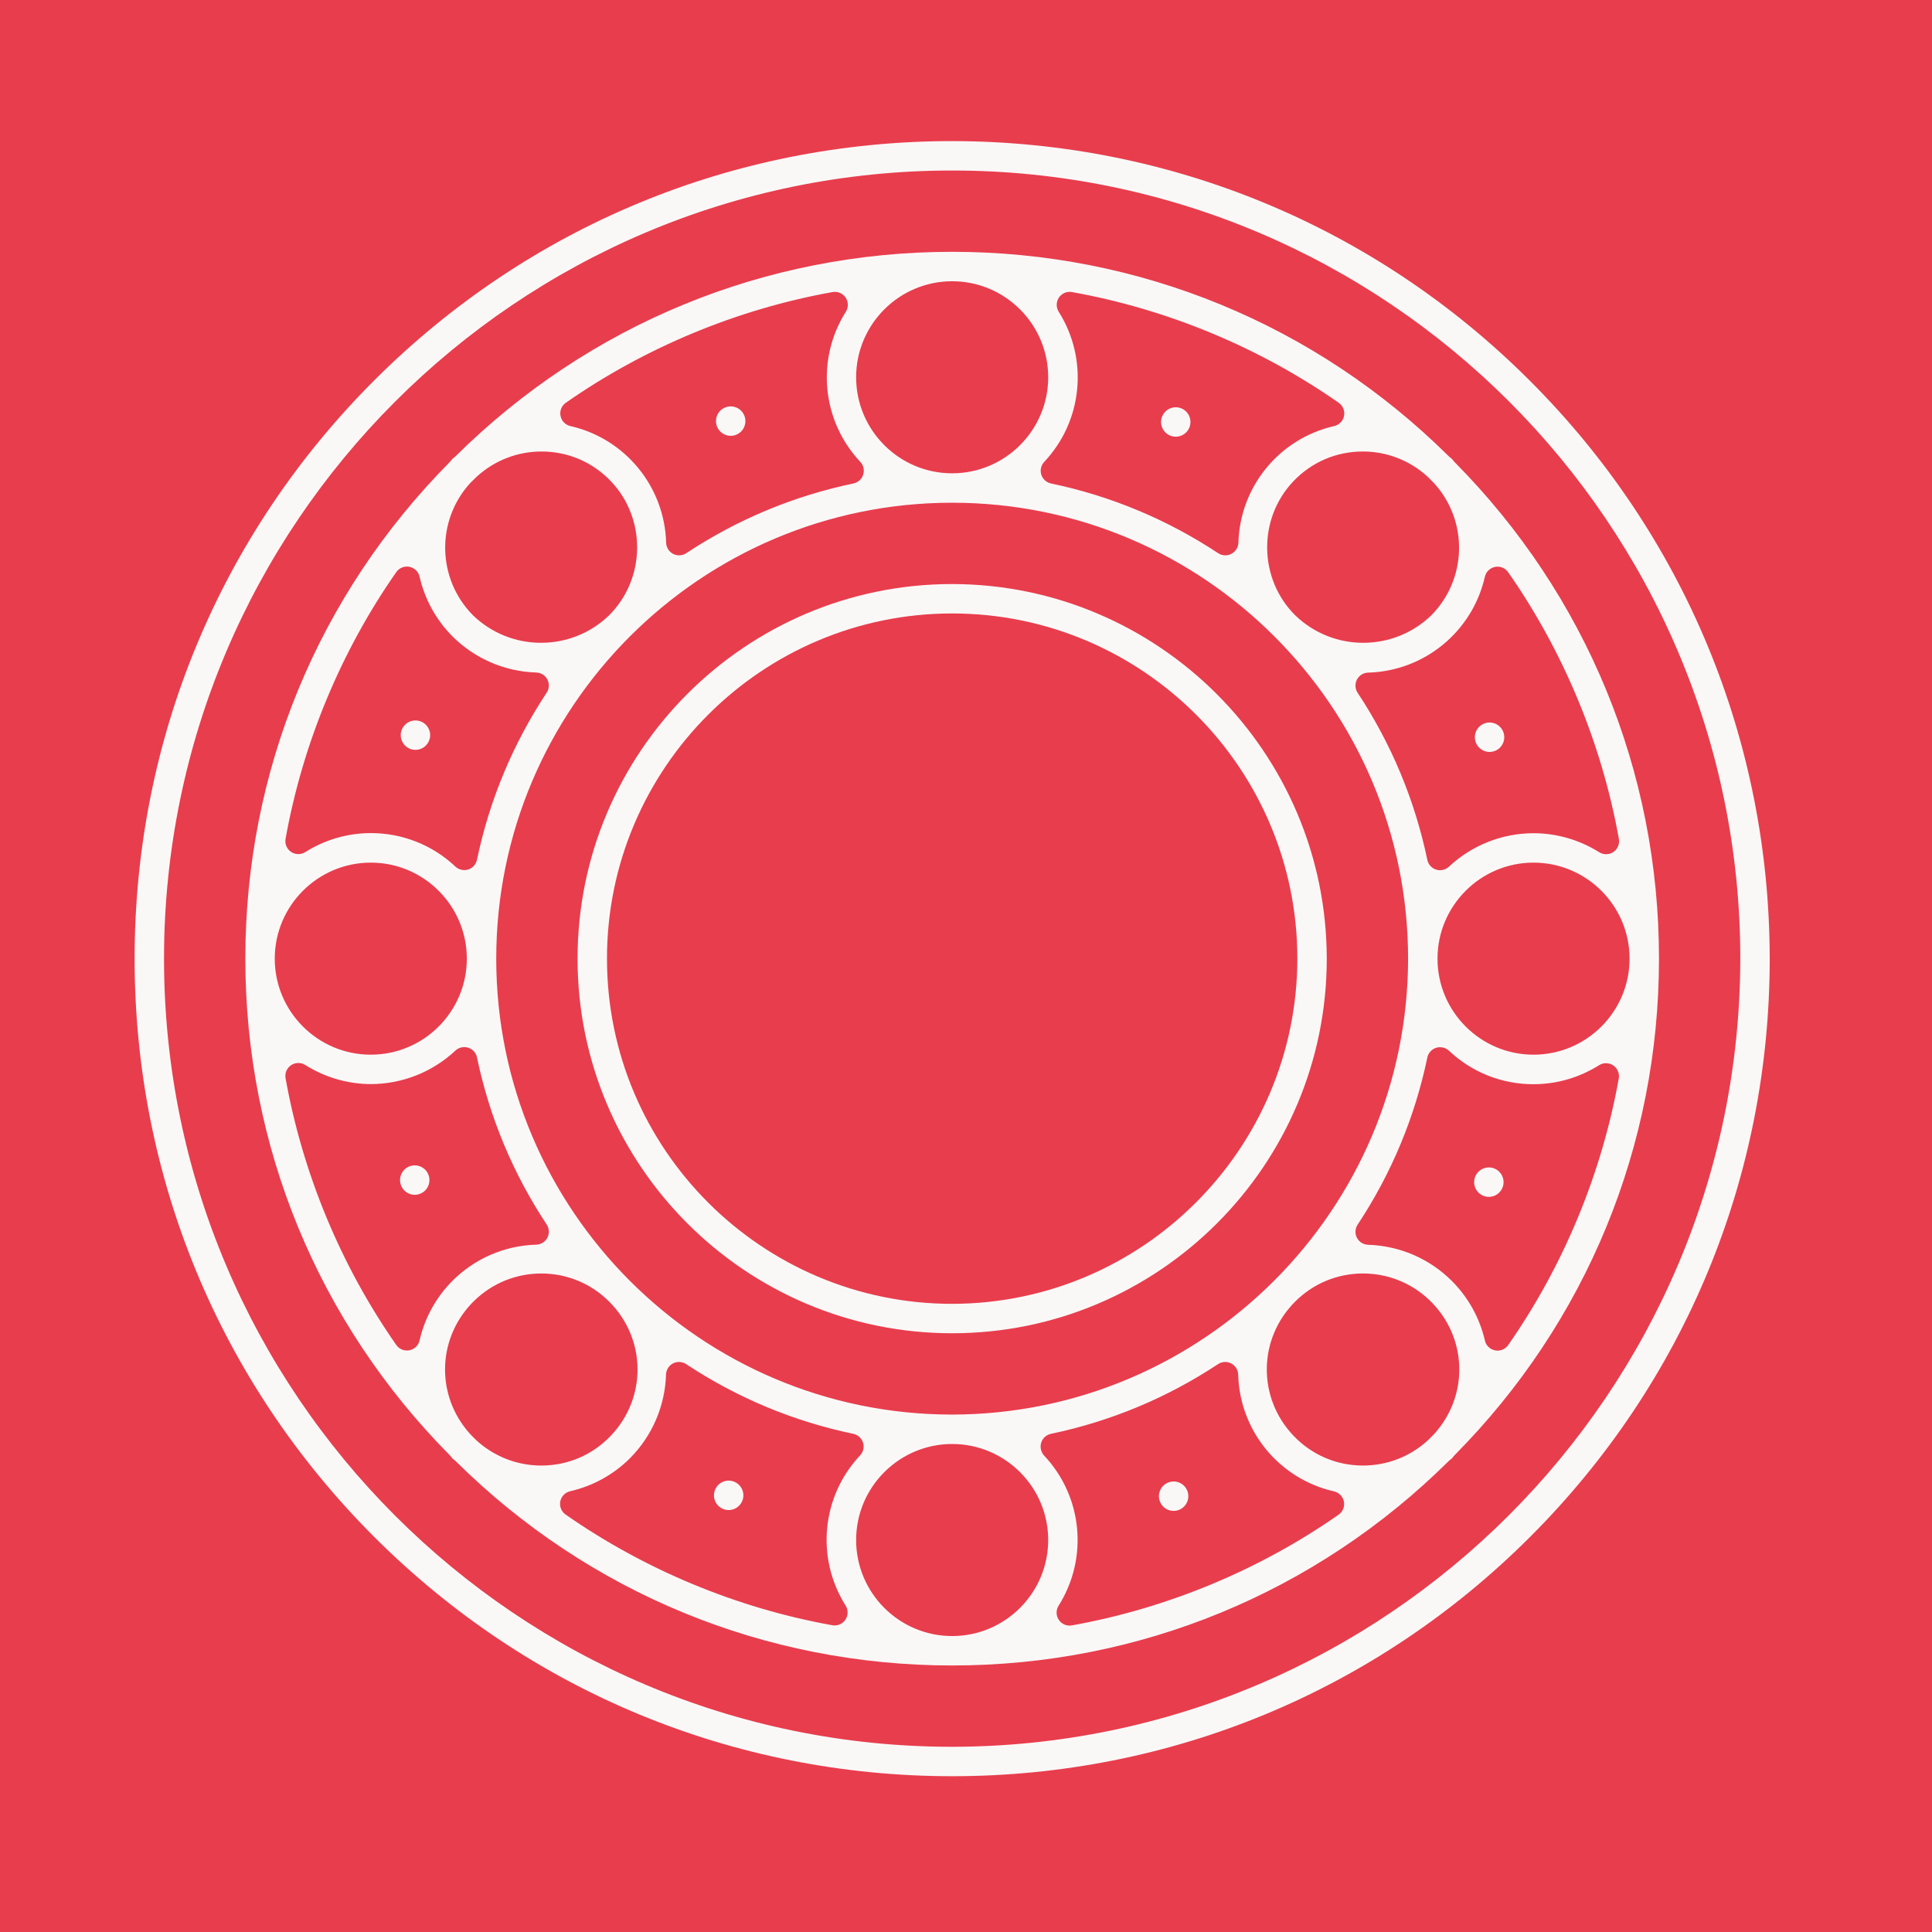 <svg xmlns="http://www.w3.org/2000/svg" xmlns:xlink="http://www.w3.org/1999/xlink" id="Livello_1" x="0px" y="0px" width="389.481px" height="389.481px" viewBox="0 0 389.481 389.481" xml:space="preserve"><rect x="0" y="0" width="389.481" height="389.481" fill="#333333" stroke="none"/><g>	<defs>		<rect id="SVGID_1_" width="389.481" height="389.481"></rect>	</defs>	<clipPath id="SVGID_2_">		<use xlink:href="#SVGID_1_"></use>	</clipPath>			<linearGradient id="SVGID_3_" gradientUnits="userSpaceOnUse" x1="0" y1="389.481" x2="1" y2="389.481" gradientTransform="matrix(401.83 0 0 -401.83 -6.547 156699.625)">		<stop offset="0" style="stop-color:#E83D4D"></stop>		<stop offset="1" style="stop-color:#E83D4D"></stop>	</linearGradient>	<rect clip-path="url(#SVGID_2_)" fill="url(#SVGID_3_)" width="389.481" height="389.481"></rect></g><g>	<defs>		<rect id="SVGID_4_" width="389.481" height="389.481"></rect>	</defs>	<clipPath id="SVGID_5_">		<use xlink:href="#SVGID_4_"></use>	</clipPath>	<path clip-path="url(#SVGID_5_)" fill="#FAF8F7" d="M191.951,358.074c-44.024,0-85.412-17.145-116.542-48.274  c-31.129-31.128-48.273-72.517-48.273-116.541S44.28,107.847,75.409,76.717c31.13-31.129,72.518-48.273,116.542-48.273  c44,0.05,85.371,17.214,116.486,48.329c31.115,31.115,48.279,72.485,48.329,116.489c0,44.021-17.144,85.41-48.274,116.538  C277.363,340.929,235.975,358.074,191.951,358.074 M191.951,34.374c-87.609,0-158.885,71.275-158.885,158.885  s71.276,158.885,158.885,158.885c87.511-0.101,158.785-71.374,158.885-158.882C350.836,105.649,279.561,34.374,191.951,34.374"></path>	<path clip-path="url(#SVGID_5_)" fill="#FAF8F7" d="M191.951,268.778c-41.641,0-75.518-33.878-75.518-75.52  c0-41.641,33.877-75.518,75.518-75.518c41.595,0.045,75.474,33.923,75.518,75.521C267.469,234.9,233.592,268.778,191.951,268.778   M191.951,123.67c-38.371,0-69.588,31.217-69.588,69.588c0,38.372,31.217,69.589,69.588,69.589  c38.331-0.041,69.547-31.258,69.589-69.586C261.54,154.887,230.321,123.67,191.951,123.67"></path>	<path clip-path="url(#SVGID_5_)" fill="#FAF8F7" d="M191.951,335.751c-37.733,0-73.275-14.627-100.08-41.186  c-0.259-0.247-0.465-0.399-0.615-0.511c-0.02-0.014-0.039-0.028-0.059-0.043c-0.014-0.021-0.029-0.04-0.043-0.06  c-0.111-0.148-0.262-0.353-0.471-0.573c-26.597-26.846-41.224-62.388-41.224-100.12c0-37.733,14.627-73.276,41.185-100.08  c0.248-0.26,0.399-0.465,0.51-0.614c0.014-0.02,0.029-0.04,0.043-0.06c0.02-0.015,0.04-0.029,0.06-0.043  c0.149-0.111,0.355-0.263,0.575-0.472c26.844-26.597,62.386-41.223,100.119-41.223c37.734,0,73.275,14.626,100.08,41.185  c0.262,0.248,0.466,0.399,0.615,0.51c0.019,0.013,0.035,0.026,0.053,0.039l0.039,0.052c0.117,0.159,0.278,0.378,0.507,0.612  c26.571,26.818,41.198,62.361,41.198,100.094c0,37.732-14.627,73.274-41.185,100.079c-0.248,0.261-0.4,0.466-0.51,0.615  c-0.016,0.021-0.029,0.039-0.043,0.06c-0.021,0.014-0.039,0.028-0.06,0.042c-0.149,0.111-0.354,0.263-0.576,0.473  C265.226,321.125,229.685,335.751,191.951,335.751 M191.951,291.101c-10.675,0-19.359,8.684-19.359,19.359  c0,10.675,8.684,19.358,19.359,19.358s19.359-8.684,19.359-19.358C211.31,299.785,202.626,291.101,191.951,291.101   M246.997,274.564c-0.505,0-1.008,0.146-1.443,0.435c-10.289,6.802-21.626,11.529-33.696,14.055c-1.212,0.253-2.08,1.322-2.08,2.56  c0,0.667,0.255,1.336,0.711,1.822c7.765,8.243,8.964,20.687,2.919,30.262c-0.554,0.877-0.536,1.997,0.042,2.857  c0.491,0.729,1.31,1.156,2.169,1.156c0.153,0,0.309-0.015,0.463-0.041c19.191-3.438,37.785-11.156,53.771-22.319  c0.849-0.593,1.269-1.63,1.07-2.647c-0.199-1.016-0.979-1.818-1.987-2.049c-11.066-2.519-19.012-12.201-19.325-23.546  c-0.024-0.949-0.563-1.81-1.407-2.249C247.823,274.662,247.409,274.564,246.997,274.564 M136.882,274.564  c-0.411,0-0.823,0.097-1.202,0.293c-0.842,0.437-1.382,1.294-1.412,2.242c-0.2,6.387-2.797,12.396-7.312,16.919  c-3.307,3.28-7.467,5.569-12.02,6.608c-1.009,0.23-1.787,1.033-1.985,2.05c-0.198,1.016,0.221,2.053,1.07,2.645  c15.988,11.164,34.584,18.881,53.777,22.32c0.154,0.027,0.309,0.041,0.462,0.041c0.86,0,1.678-0.426,2.17-1.156  c0.579-0.858,0.595-1.979,0.042-2.856c-6.046-9.575-4.846-22.02,2.917-30.263c0.65-0.689,0.876-1.675,0.592-2.578  c-0.284-0.902-1.034-1.583-1.96-1.775c-12.07-2.525-23.407-7.254-33.696-14.055C137.89,274.71,137.387,274.564,136.882,274.564   M109.12,256.729c-4.988,0-9.726,1.895-13.341,5.333c-7.671,7.298-8.116,19.163-1.014,27.015c0.439,0.473,0.907,0.939,1.342,1.345  c3.592,3.25,8.203,5.026,13.01,5.026c5.357,0,10.34-2.137,14.031-6.017c7.297-7.671,7.149-19.545-0.338-27.031  C119.154,258.743,114.292,256.729,109.12,256.729 M274.785,256.727c-5.173,0-10.033,2.014-13.69,5.67  c-7.487,7.488-7.636,19.362-0.336,27.033c3.689,3.879,8.672,6.015,14.027,6.015c4.81,0,9.422-1.778,12.988-5.006  c0.032-0.03,0.063-0.059,0.094-0.09l1.179-1.178c0.03-0.03,0.061-0.063,0.09-0.095c7.105-7.851,6.663-19.718-1.009-27.017  C284.513,258.621,279.773,256.727,274.785,256.727 M191.951,101.346c-50.681,0-91.912,41.232-91.912,91.913  c0,50.68,41.231,91.912,91.912,91.912c50.623-0.06,91.853-41.29,91.912-91.909C283.862,142.578,242.632,101.346,191.951,101.346   M290.305,211.108c-0.262,0-0.527,0.04-0.784,0.121c-0.903,0.284-1.583,1.034-1.776,1.96c-2.524,12.07-7.254,23.407-14.055,33.695  c-0.522,0.791-0.576,1.803-0.141,2.645c0.436,0.843,1.294,1.382,2.242,1.412c6.388,0.201,12.396,2.797,16.919,7.313  c3.29,3.301,5.587,7.451,6.638,11.998c0.233,1.008,1.037,1.782,2.053,1.979c0.165,0.033,0.332,0.048,0.497,0.048  c0.844,0,1.65-0.41,2.145-1.119c11.149-15.98,18.858-34.565,22.291-53.748c0.183-1.021-0.256-2.053-1.114-2.632  c-0.442-0.297-0.952-0.445-1.461-0.445c-0.485,0-0.971,0.135-1.397,0.404c-3.971,2.507-8.55,3.833-13.241,3.833  c-6.354,0-12.398-2.397-17.021-6.752C291.605,211.356,290.962,211.108,290.305,211.108 M60.144,214.291  c-0.51,0-1.02,0.148-1.461,0.445c-0.86,0.579-1.297,1.611-1.114,2.631c3.438,19.194,11.156,37.787,22.319,53.772  c0.495,0.709,1.301,1.118,2.145,1.118c0.166,0,0.333-0.017,0.5-0.048c1.016-0.198,1.82-0.977,2.05-1.985  c2.523-11.045,12.195-18.983,23.52-19.304c0.95-0.027,1.81-0.566,2.248-1.409c0.437-0.843,0.384-1.856-0.139-2.649  c-6.801-10.289-11.53-21.626-14.055-33.695c-0.193-0.926-0.87-1.674-1.771-1.958c-0.259-0.082-0.525-0.122-0.789-0.122  c-0.654,0-1.295,0.244-1.786,0.705c-4.646,4.341-10.708,6.74-17.068,6.757c-4.668-0.022-9.24-1.355-13.203-3.855  C61.113,214.424,60.627,214.291,60.144,214.291 M309.151,173.9c-10.674,0-19.358,8.684-19.358,19.359  c0,10.674,8.685,19.358,19.358,19.358c10.675,0,19.36-8.685,19.36-19.358C328.512,182.584,319.826,173.9,309.151,173.9   M74.75,173.9c-10.675,0-19.36,8.684-19.36,19.359c0,10.674,8.685,19.358,19.36,19.358c10.674,0,19.359-8.685,19.359-19.358  C94.108,182.584,85.424,173.9,74.75,173.9 M301.897,114.238c-0.167,0-0.335,0.016-0.502,0.049c-1.016,0.199-1.82,0.977-2.05,1.987  c-2.519,11.065-12.2,19.012-23.545,19.324c-0.95,0.026-1.812,0.565-2.249,1.408c-0.438,0.843-0.385,1.857,0.138,2.65  c6.801,10.288,11.53,21.625,14.055,33.695c0.193,0.925,0.87,1.673,1.771,1.959c0.259,0.082,0.525,0.122,0.789,0.122  c0.654,0,1.294-0.246,1.786-0.705c4.646-4.341,10.708-6.741,17.066-6.757c4.682,0.011,9.263,1.337,13.236,3.834  c0.426,0.268,0.909,0.402,1.392,0.402c0.512,0,1.021-0.15,1.464-0.448c0.858-0.579,1.295-1.61,1.111-2.63  c-3.438-19.192-11.154-37.785-22.318-53.771C303.547,114.648,302.741,114.238,301.897,114.238 M74.782,167.946  c6.354,0,12.399,2.398,17.021,6.751c0.493,0.464,1.137,0.712,1.794,0.712c0.262,0,0.527-0.039,0.784-0.12  c0.903-0.284,1.582-1.034,1.776-1.961c2.525-12.07,7.254-23.407,14.055-33.695c0.523-0.791,0.576-1.803,0.14-2.645  c-0.435-0.843-1.293-1.383-2.241-1.412c-6.388-0.2-12.396-2.797-16.919-7.312c-3.279-3.306-5.567-7.464-6.609-12.016  c-0.231-1.008-1.034-1.786-2.05-1.984c-0.167-0.033-0.334-0.048-0.5-0.048c-0.844,0-1.65,0.409-2.145,1.118  c-11.163,15.985-18.881,34.578-22.319,53.772c-0.183,1.02,0.254,2.052,1.114,2.632c0.441,0.297,0.951,0.445,1.461,0.445  c0.485,0,0.97-0.134,1.397-0.404C65.512,169.271,70.091,167.946,74.782,167.946 M109.159,91.02c-4.835,0-9.465,1.798-13.036,5.062  c-0.436,0.405-0.878,0.847-1.297,1.266c-0.031,0.031-0.061,0.063-0.09,0.095c-6.894,7.637-6.61,19.332,0.645,26.626  c0.016,0.016,0.032,0.031,0.048,0.047c3.693,3.526,8.54,5.469,13.646,5.469c5.107,0,9.954-1.943,13.648-5.469  c7.46-7.382,7.643-19.52,0.442-27.089C119.48,93.153,114.507,91.02,109.159,91.02 M274.743,91.02  c-5.349,0-10.322,2.134-14.007,6.007c-7.201,7.57-7.018,19.707,0.41,27.056c3.728,3.559,8.573,5.502,13.679,5.502  c5.108,0,9.954-1.943,13.648-5.469c0.016-0.017,0.033-0.033,0.049-0.05c7.246-7.302,7.517-18.997,0.614-26.625  c-0.025-0.029-0.051-0.056-0.078-0.083c-0.399-0.404-0.803-0.809-1.208-1.208c-0.023-0.023-0.047-0.046-0.071-0.068  C284.209,92.818,279.578,91.02,274.743,91.02 M215.642,58.836c-0.86,0-1.678,0.425-2.169,1.155  c-0.579,0.86-0.596,1.981-0.042,2.857c6.045,9.575,4.845,22.02-2.919,30.262c-0.649,0.69-0.875,1.676-0.591,2.579  c0.284,0.903,1.034,1.582,1.96,1.776c12.07,2.525,23.406,7.254,33.694,14.054c0.429,0.283,0.931,0.434,1.443,0.434  c1.416,0,2.598-1.127,2.638-2.542c0.32-11.329,8.26-21,19.309-23.52c1.009-0.23,1.788-1.033,1.985-2.049  c0.199-1.016-0.221-2.054-1.069-2.646c-15.986-11.163-34.582-18.881-53.777-22.319C215.949,58.849,215.795,58.836,215.642,58.836   M168.305,58.836c-0.153,0-0.308,0.013-0.462,0.041c-19.193,3.439-37.79,11.157-53.777,22.319c-0.849,0.592-1.268,1.63-1.07,2.645  c0.198,1.017,0.977,1.82,1.986,2.05c11.049,2.52,18.989,12.191,19.308,23.52c0.027,0.949,0.567,1.809,1.409,2.247  c0.379,0.197,0.794,0.295,1.206,0.295c0.505,0,1.007-0.146,1.443-0.434c10.279-6.794,21.604-11.52,33.661-14.047  c0.84-0.163,1.565-0.728,1.912-1.53c0.414-0.959,0.23-2.071-0.486-2.832c-7.764-8.243-8.964-20.687-2.918-30.261  c0.553-0.877,0.537-1.998-0.042-2.858C169.982,59.261,169.165,58.836,168.305,58.836 M191.951,56.698  c-10.675,0-19.359,8.684-19.359,19.359s8.684,19.359,19.359,19.359s19.359-8.684,19.359-19.359S202.626,56.698,191.951,56.698"></path>	<path clip-path="url(#SVGID_5_)" fill="#FAF8F7" d="M147.306,87.861c-1.207,0-2.284-0.721-2.744-1.837  c-0.623-1.511,0.1-3.248,1.611-3.87c0.361-0.15,0.741-0.225,1.13-0.225c0.394,0,0.777,0.077,1.14,0.228  c0.732,0.305,1.301,0.877,1.602,1.61c0.622,1.511-0.101,3.247-1.613,3.87C148.071,87.787,147.692,87.861,147.306,87.861"></path>	<path clip-path="url(#SVGID_5_)" fill="#FAF8F7" d="M83.752,151.167c-0.393,0-0.776-0.077-1.139-0.228  c-1.508-0.628-2.225-2.366-1.598-3.875c0.461-1.11,1.536-1.827,2.738-1.827c1.208,0.002,2.282,0.722,2.741,1.834  c0.459,1.113,0.204,2.381-0.648,3.231C85.287,150.86,84.543,151.167,83.752,151.167"></path>	<path clip-path="url(#SVGID_5_)" fill="#FAF8F7" d="M83.613,240.865c-1.205,0-2.281-0.719-2.742-1.832  c-0.461-1.114-0.207-2.384,0.647-3.235c0.56-0.557,1.304-0.864,2.094-0.864c0.394,0,0.779,0.078,1.143,0.229  c1.113,0.466,1.827,1.546,1.821,2.752c-0.007,1.205-0.733,2.277-1.85,2.731C84.368,240.791,83.993,240.865,83.613,240.865"></path>	<path clip-path="url(#SVGID_5_)" fill="#FAF8F7" d="M146.893,304.419c-0.39,0-0.774-0.077-1.139-0.23  c-1.509-0.63-2.224-2.369-1.595-3.877c0.462-1.109,1.538-1.826,2.739-1.826c0.39,0,0.773,0.077,1.139,0.23  c0.72,0.3,1.303,0.886,1.599,1.606c0.303,0.735,0.301,1.54-0.004,2.271C149.168,303.702,148.094,304.419,146.893,304.419"></path>	<path clip-path="url(#SVGID_5_)" fill="#FAF8F7" d="M236.598,304.587c-0.394,0-0.777-0.077-1.141-0.228  c-0.73-0.306-1.3-0.876-1.602-1.61c-0.622-1.511,0.102-3.247,1.613-3.869c0.361-0.148,0.741-0.225,1.127-0.225  c1.207,0,2.284,0.721,2.743,1.837c0.623,1.512-0.101,3.248-1.61,3.871C237.367,304.512,236.987,304.587,236.598,304.587"></path>	<path clip-path="url(#SVGID_5_)" fill="#FAF8F7" d="M300.145,241.28c-1.635,0-2.965-1.33-2.965-2.966  c0-1.635,1.33-2.965,2.965-2.965c1.636,0,2.966,1.33,2.966,2.965C303.11,239.95,301.78,241.28,300.145,241.28"></path>	<path clip-path="url(#SVGID_5_)" fill="#FAF8F7" d="M300.288,151.584c-0.394,0-0.778-0.078-1.143-0.23  c-1.112-0.465-1.827-1.545-1.82-2.751c0.006-1.206,0.732-2.278,1.85-2.731c0.358-0.145,0.732-0.219,1.112-0.219  c1.205,0,2.281,0.719,2.742,1.832c0.461,1.114,0.207,2.383-0.646,3.235C301.823,151.277,301.079,151.584,300.288,151.584  L300.288,151.584z"></path>	<path clip-path="url(#SVGID_5_)" fill="#FAF8F7" d="M237.026,88.036c-0.388,0-0.77-0.077-1.134-0.228  c-1.508-0.625-2.227-2.361-1.604-3.87c0.46-1.114,1.537-1.834,2.742-1.834c0.384,0,0.763,0.075,1.123,0.223  c0.736,0.303,1.31,0.873,1.613,1.608c0.3,0.723,0.299,1.553-0.002,2.277C239.303,87.32,238.228,88.036,237.026,88.036"></path></g></svg>
